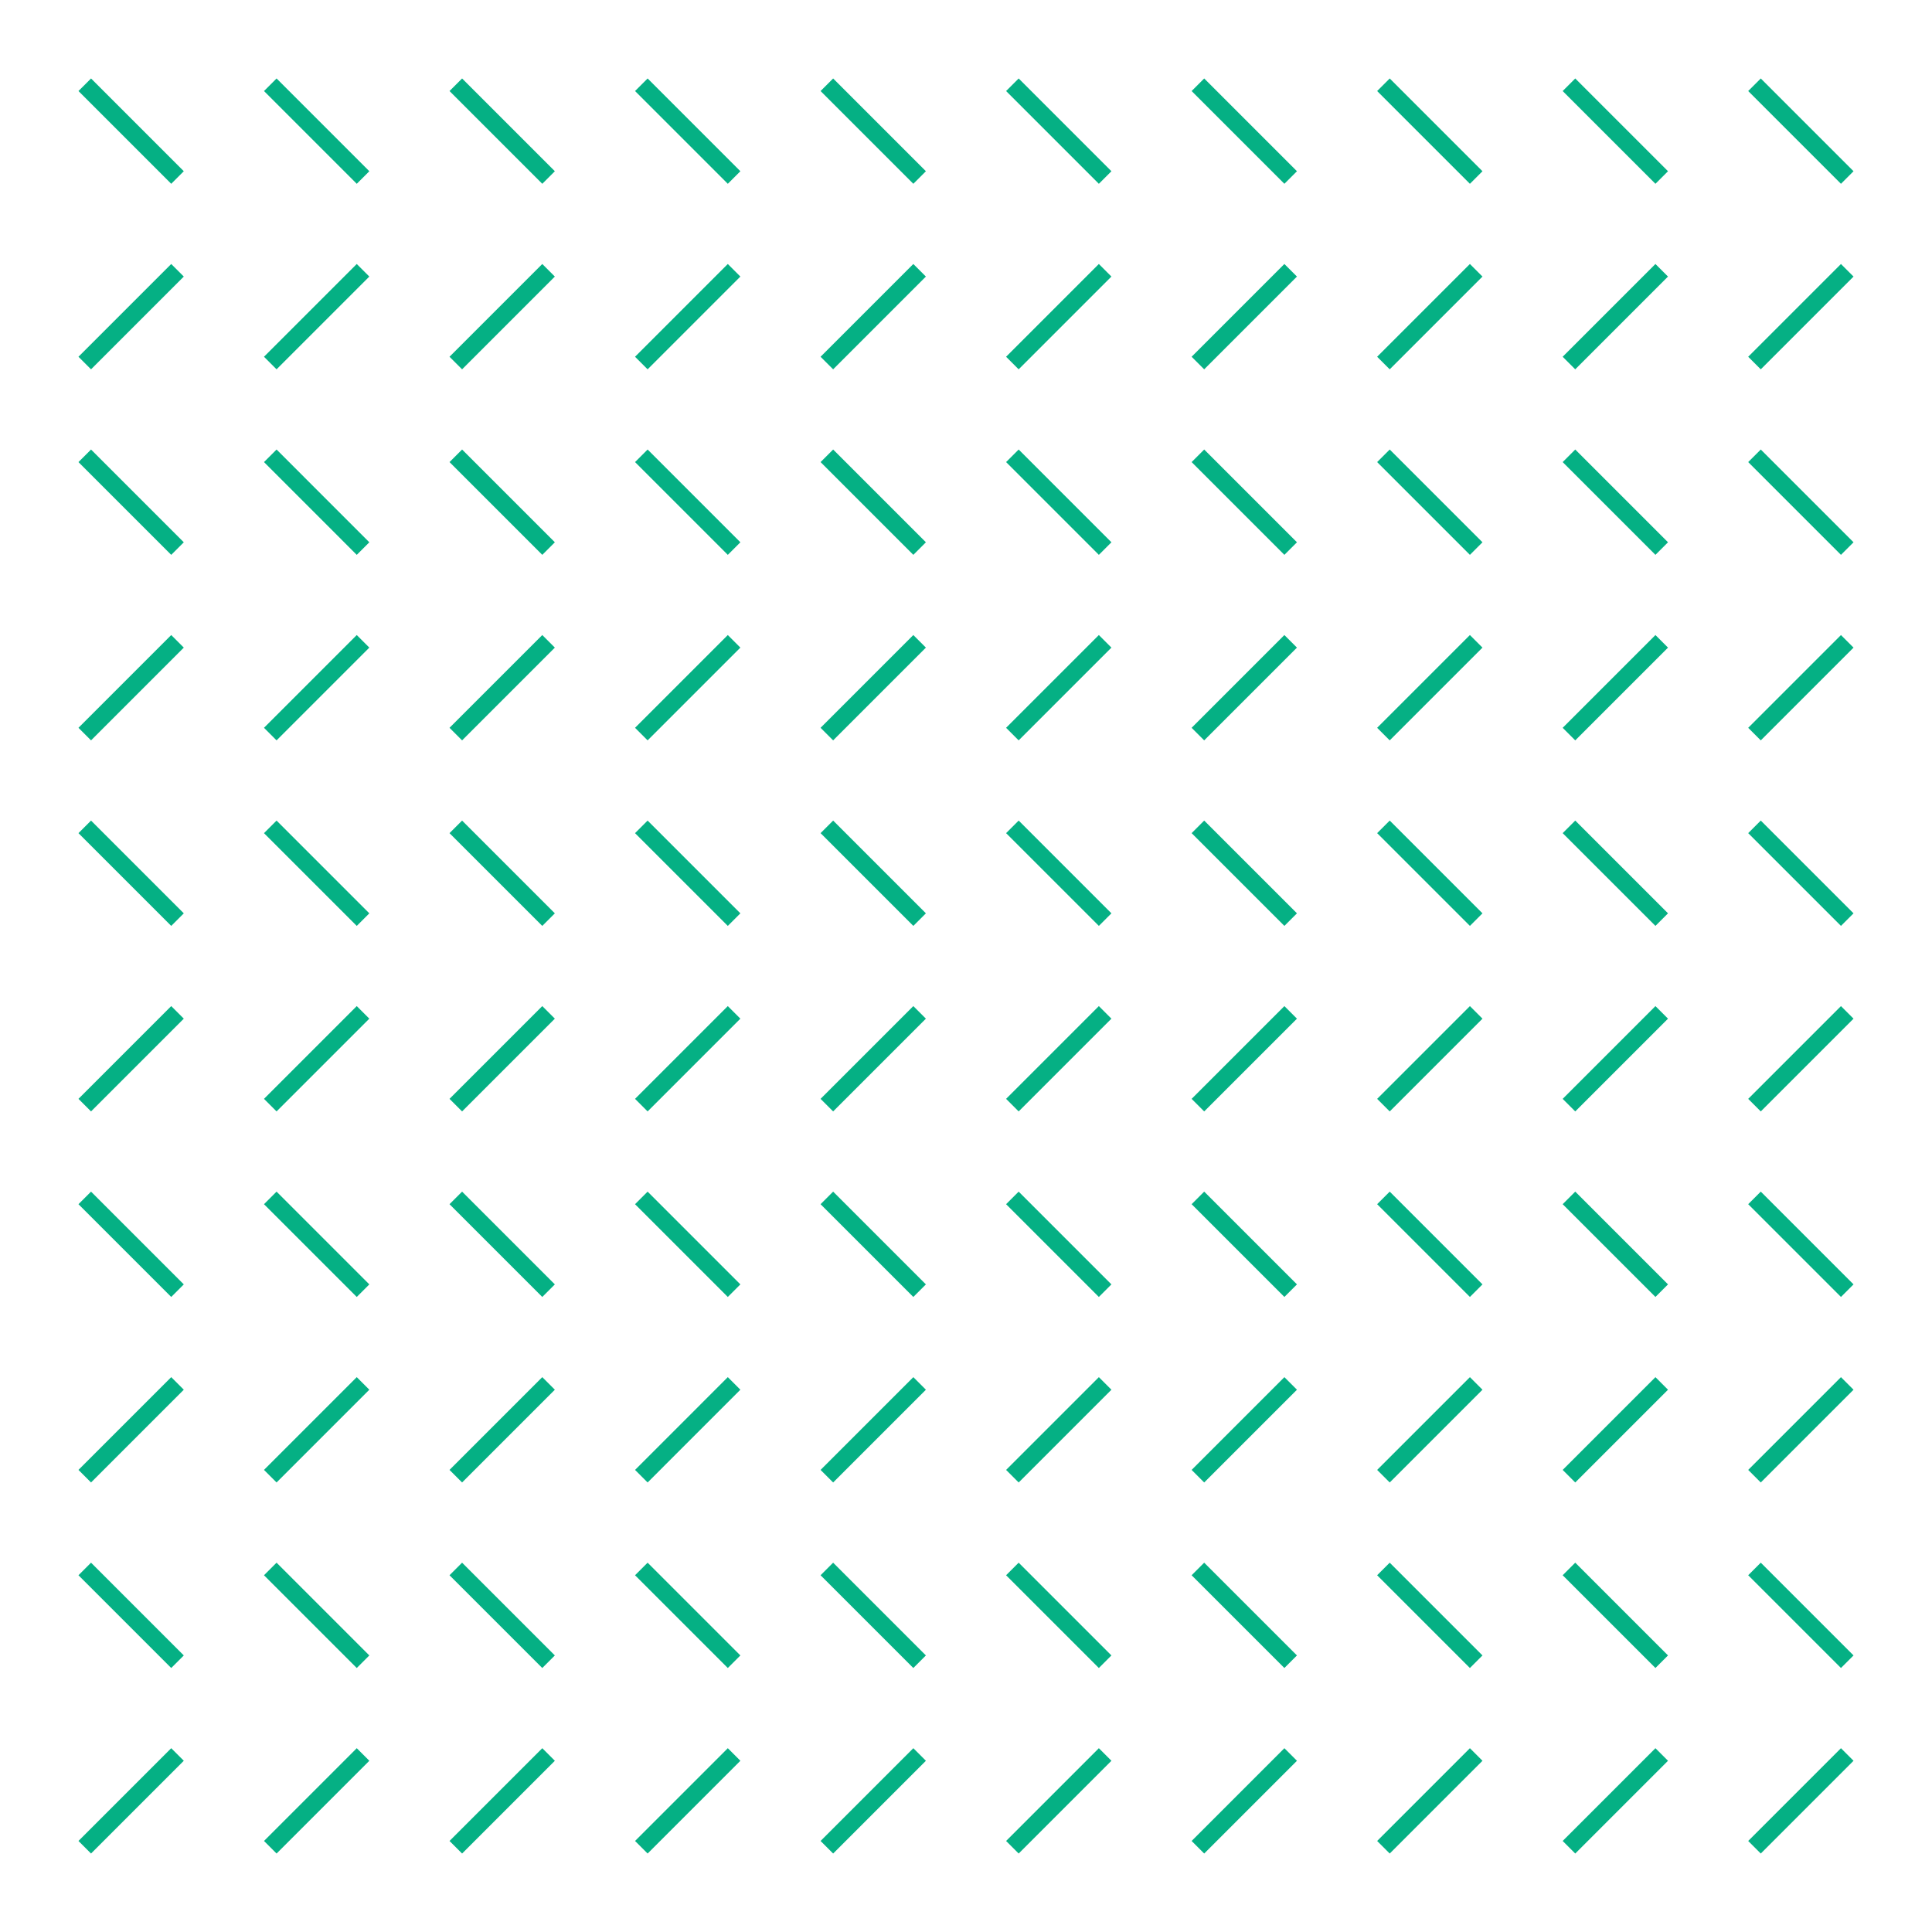 <?xml version="1.0" encoding="UTF-8"?><svg id="AW" xmlns="http://www.w3.org/2000/svg" viewBox="0 0 651.969 651.969"><defs><style>.cls-1{fill:none;stroke:#05b084;stroke-miterlimit:10;stroke-width:5.999px;}</style></defs><line class="cls-1" x1="28.6" y1="623.369" x2="59.903" y2="592.065"/><line class="cls-1" x1="28.6" y1="529.458" x2="59.903" y2="560.762"/><line class="cls-1" x1="91.207" y1="623.369" x2="122.511" y2="592.065"/><line class="cls-1" x1="91.207" y1="529.458" x2="122.511" y2="560.762"/><line class="cls-1" x1="153.814" y1="623.369" x2="185.118" y2="592.065"/><line class="cls-1" x1="153.814" y1="529.458" x2="185.118" y2="560.762"/><line class="cls-1" x1="216.422" y1="623.369" x2="247.725" y2="592.065"/><line class="cls-1" x1="216.422" y1="529.458" x2="247.725" y2="560.762"/><line class="cls-1" x1="279.029" y1="623.369" x2="310.332" y2="592.065"/><line class="cls-1" x1="279.029" y1="529.458" x2="310.332" y2="560.762"/><line class="cls-1" x1="341.636" y1="623.369" x2="372.94" y2="592.065"/><line class="cls-1" x1="341.636" y1="529.458" x2="372.94" y2="560.762"/><line class="cls-1" x1="404.243" y1="623.369" x2="435.547" y2="592.065"/><line class="cls-1" x1="404.243" y1="529.458" x2="435.547" y2="560.762"/><line class="cls-1" x1="466.851" y1="623.369" x2="498.154" y2="592.065"/><line class="cls-1" x1="466.851" y1="529.458" x2="498.154" y2="560.762"/><line class="cls-1" x1="529.458" y1="623.369" x2="560.762" y2="592.065"/><line class="cls-1" x1="529.458" y1="529.458" x2="560.762" y2="560.762"/><line class="cls-1" x1="592.065" y1="623.369" x2="623.369" y2="592.065"/><line class="cls-1" x1="592.065" y1="529.458" x2="623.369" y2="560.762"/><line class="cls-1" x1="28.6" y1="498.154" x2="59.903" y2="466.851"/><line class="cls-1" x1="28.6" y1="404.243" x2="59.903" y2="435.547"/><line class="cls-1" x1="91.207" y1="498.154" x2="122.511" y2="466.851"/><line class="cls-1" x1="91.207" y1="404.243" x2="122.511" y2="435.547"/><line class="cls-1" x1="153.814" y1="498.154" x2="185.118" y2="466.851"/><line class="cls-1" x1="153.814" y1="404.243" x2="185.118" y2="435.547"/><line class="cls-1" x1="216.422" y1="498.154" x2="247.725" y2="466.851"/><line class="cls-1" x1="216.422" y1="404.243" x2="247.725" y2="435.547"/><line class="cls-1" x1="279.029" y1="498.154" x2="310.332" y2="466.851"/><line class="cls-1" x1="279.029" y1="404.243" x2="310.332" y2="435.547"/><line class="cls-1" x1="341.636" y1="498.154" x2="372.94" y2="466.851"/><line class="cls-1" x1="341.636" y1="404.243" x2="372.94" y2="435.547"/><line class="cls-1" x1="404.243" y1="498.154" x2="435.547" y2="466.851"/><line class="cls-1" x1="404.243" y1="404.243" x2="435.547" y2="435.547"/><line class="cls-1" x1="466.851" y1="498.154" x2="498.154" y2="466.851"/><line class="cls-1" x1="466.851" y1="404.243" x2="498.154" y2="435.547"/><line class="cls-1" x1="529.458" y1="498.154" x2="560.762" y2="466.851"/><line class="cls-1" x1="529.458" y1="404.243" x2="560.762" y2="435.547"/><line class="cls-1" x1="592.065" y1="498.154" x2="623.369" y2="466.851"/><line class="cls-1" x1="592.065" y1="404.243" x2="623.369" y2="435.547"/><line class="cls-1" x1="28.6" y1="372.94" x2="59.903" y2="341.636"/><line class="cls-1" x1="28.6" y1="279.029" x2="59.903" y2="310.332"/><line class="cls-1" x1="91.207" y1="372.94" x2="122.511" y2="341.636"/><line class="cls-1" x1="91.207" y1="279.029" x2="122.511" y2="310.332"/><line class="cls-1" x1="153.814" y1="372.94" x2="185.118" y2="341.636"/><line class="cls-1" x1="153.814" y1="279.029" x2="185.118" y2="310.332"/><line class="cls-1" x1="216.422" y1="372.94" x2="247.725" y2="341.636"/><line class="cls-1" x1="216.422" y1="279.029" x2="247.725" y2="310.332"/><line class="cls-1" x1="279.029" y1="372.94" x2="310.332" y2="341.636"/><line class="cls-1" x1="279.029" y1="279.029" x2="310.332" y2="310.332"/><line class="cls-1" x1="341.636" y1="372.94" x2="372.94" y2="341.636"/><line class="cls-1" x1="341.636" y1="279.029" x2="372.94" y2="310.332"/><line class="cls-1" x1="404.243" y1="372.94" x2="435.547" y2="341.636"/><line class="cls-1" x1="404.243" y1="279.029" x2="435.547" y2="310.332"/><line class="cls-1" x1="466.851" y1="372.94" x2="498.154" y2="341.636"/><line class="cls-1" x1="466.851" y1="279.029" x2="498.154" y2="310.332"/><line class="cls-1" x1="529.458" y1="372.94" x2="560.762" y2="341.636"/><line class="cls-1" x1="529.458" y1="279.029" x2="560.762" y2="310.332"/><line class="cls-1" x1="592.065" y1="372.94" x2="623.369" y2="341.636"/><line class="cls-1" x1="592.065" y1="279.029" x2="623.369" y2="310.332"/><line class="cls-1" x1="28.6" y1="247.725" x2="59.903" y2="216.421"/><line class="cls-1" x1="28.6" y1="153.814" x2="59.903" y2="185.118"/><line class="cls-1" x1="91.207" y1="247.725" x2="122.511" y2="216.421"/><line class="cls-1" x1="91.207" y1="153.814" x2="122.511" y2="185.118"/><line class="cls-1" x1="153.814" y1="247.725" x2="185.118" y2="216.421"/><line class="cls-1" x1="153.814" y1="153.814" x2="185.118" y2="185.118"/><line class="cls-1" x1="216.422" y1="247.725" x2="247.725" y2="216.421"/><line class="cls-1" x1="216.422" y1="153.814" x2="247.725" y2="185.118"/><line class="cls-1" x1="279.029" y1="247.725" x2="310.332" y2="216.421"/><line class="cls-1" x1="279.029" y1="153.814" x2="310.332" y2="185.118"/><line class="cls-1" x1="341.636" y1="247.725" x2="372.94" y2="216.421"/><line class="cls-1" x1="341.636" y1="153.814" x2="372.94" y2="185.118"/><line class="cls-1" x1="404.243" y1="247.725" x2="435.547" y2="216.421"/><line class="cls-1" x1="404.243" y1="153.814" x2="435.547" y2="185.118"/><line class="cls-1" x1="466.851" y1="247.725" x2="498.154" y2="216.421"/><line class="cls-1" x1="466.851" y1="153.814" x2="498.154" y2="185.118"/><line class="cls-1" x1="529.458" y1="247.725" x2="560.762" y2="216.421"/><line class="cls-1" x1="529.458" y1="153.814" x2="560.762" y2="185.118"/><line class="cls-1" x1="592.065" y1="247.725" x2="623.369" y2="216.421"/><line class="cls-1" x1="592.065" y1="153.814" x2="623.369" y2="185.118"/><line class="cls-1" x1="28.6" y1="122.511" x2="59.903" y2="91.207"/><line class="cls-1" x1="28.6" y1="28.6" x2="59.903" y2="59.903"/><line class="cls-1" x1="91.207" y1="122.511" x2="122.511" y2="91.207"/><line class="cls-1" x1="91.207" y1="28.6" x2="122.511" y2="59.903"/><line class="cls-1" x1="153.814" y1="122.511" x2="185.118" y2="91.207"/><line class="cls-1" x1="153.814" y1="28.6" x2="185.118" y2="59.903"/><line class="cls-1" x1="216.422" y1="122.511" x2="247.725" y2="91.207"/><line class="cls-1" x1="216.422" y1="28.6" x2="247.725" y2="59.903"/><line class="cls-1" x1="279.029" y1="122.511" x2="310.332" y2="91.207"/><line class="cls-1" x1="279.029" y1="28.6" x2="310.332" y2="59.903"/><line class="cls-1" x1="341.636" y1="122.511" x2="372.94" y2="91.207"/><line class="cls-1" x1="341.636" y1="28.6" x2="372.94" y2="59.903"/><line class="cls-1" x1="404.243" y1="122.511" x2="435.547" y2="91.207"/><line class="cls-1" x1="404.243" y1="28.6" x2="435.547" y2="59.903"/><line class="cls-1" x1="466.851" y1="122.511" x2="498.154" y2="91.207"/><line class="cls-1" x1="466.851" y1="28.6" x2="498.154" y2="59.903"/><line class="cls-1" x1="529.458" y1="122.511" x2="560.762" y2="91.207"/><line class="cls-1" x1="529.458" y1="28.6" x2="560.762" y2="59.903"/><line class="cls-1" x1="592.065" y1="122.511" x2="623.369" y2="91.207"/><line class="cls-1" x1="592.065" y1="28.6" x2="623.369" y2="59.903"/></svg>